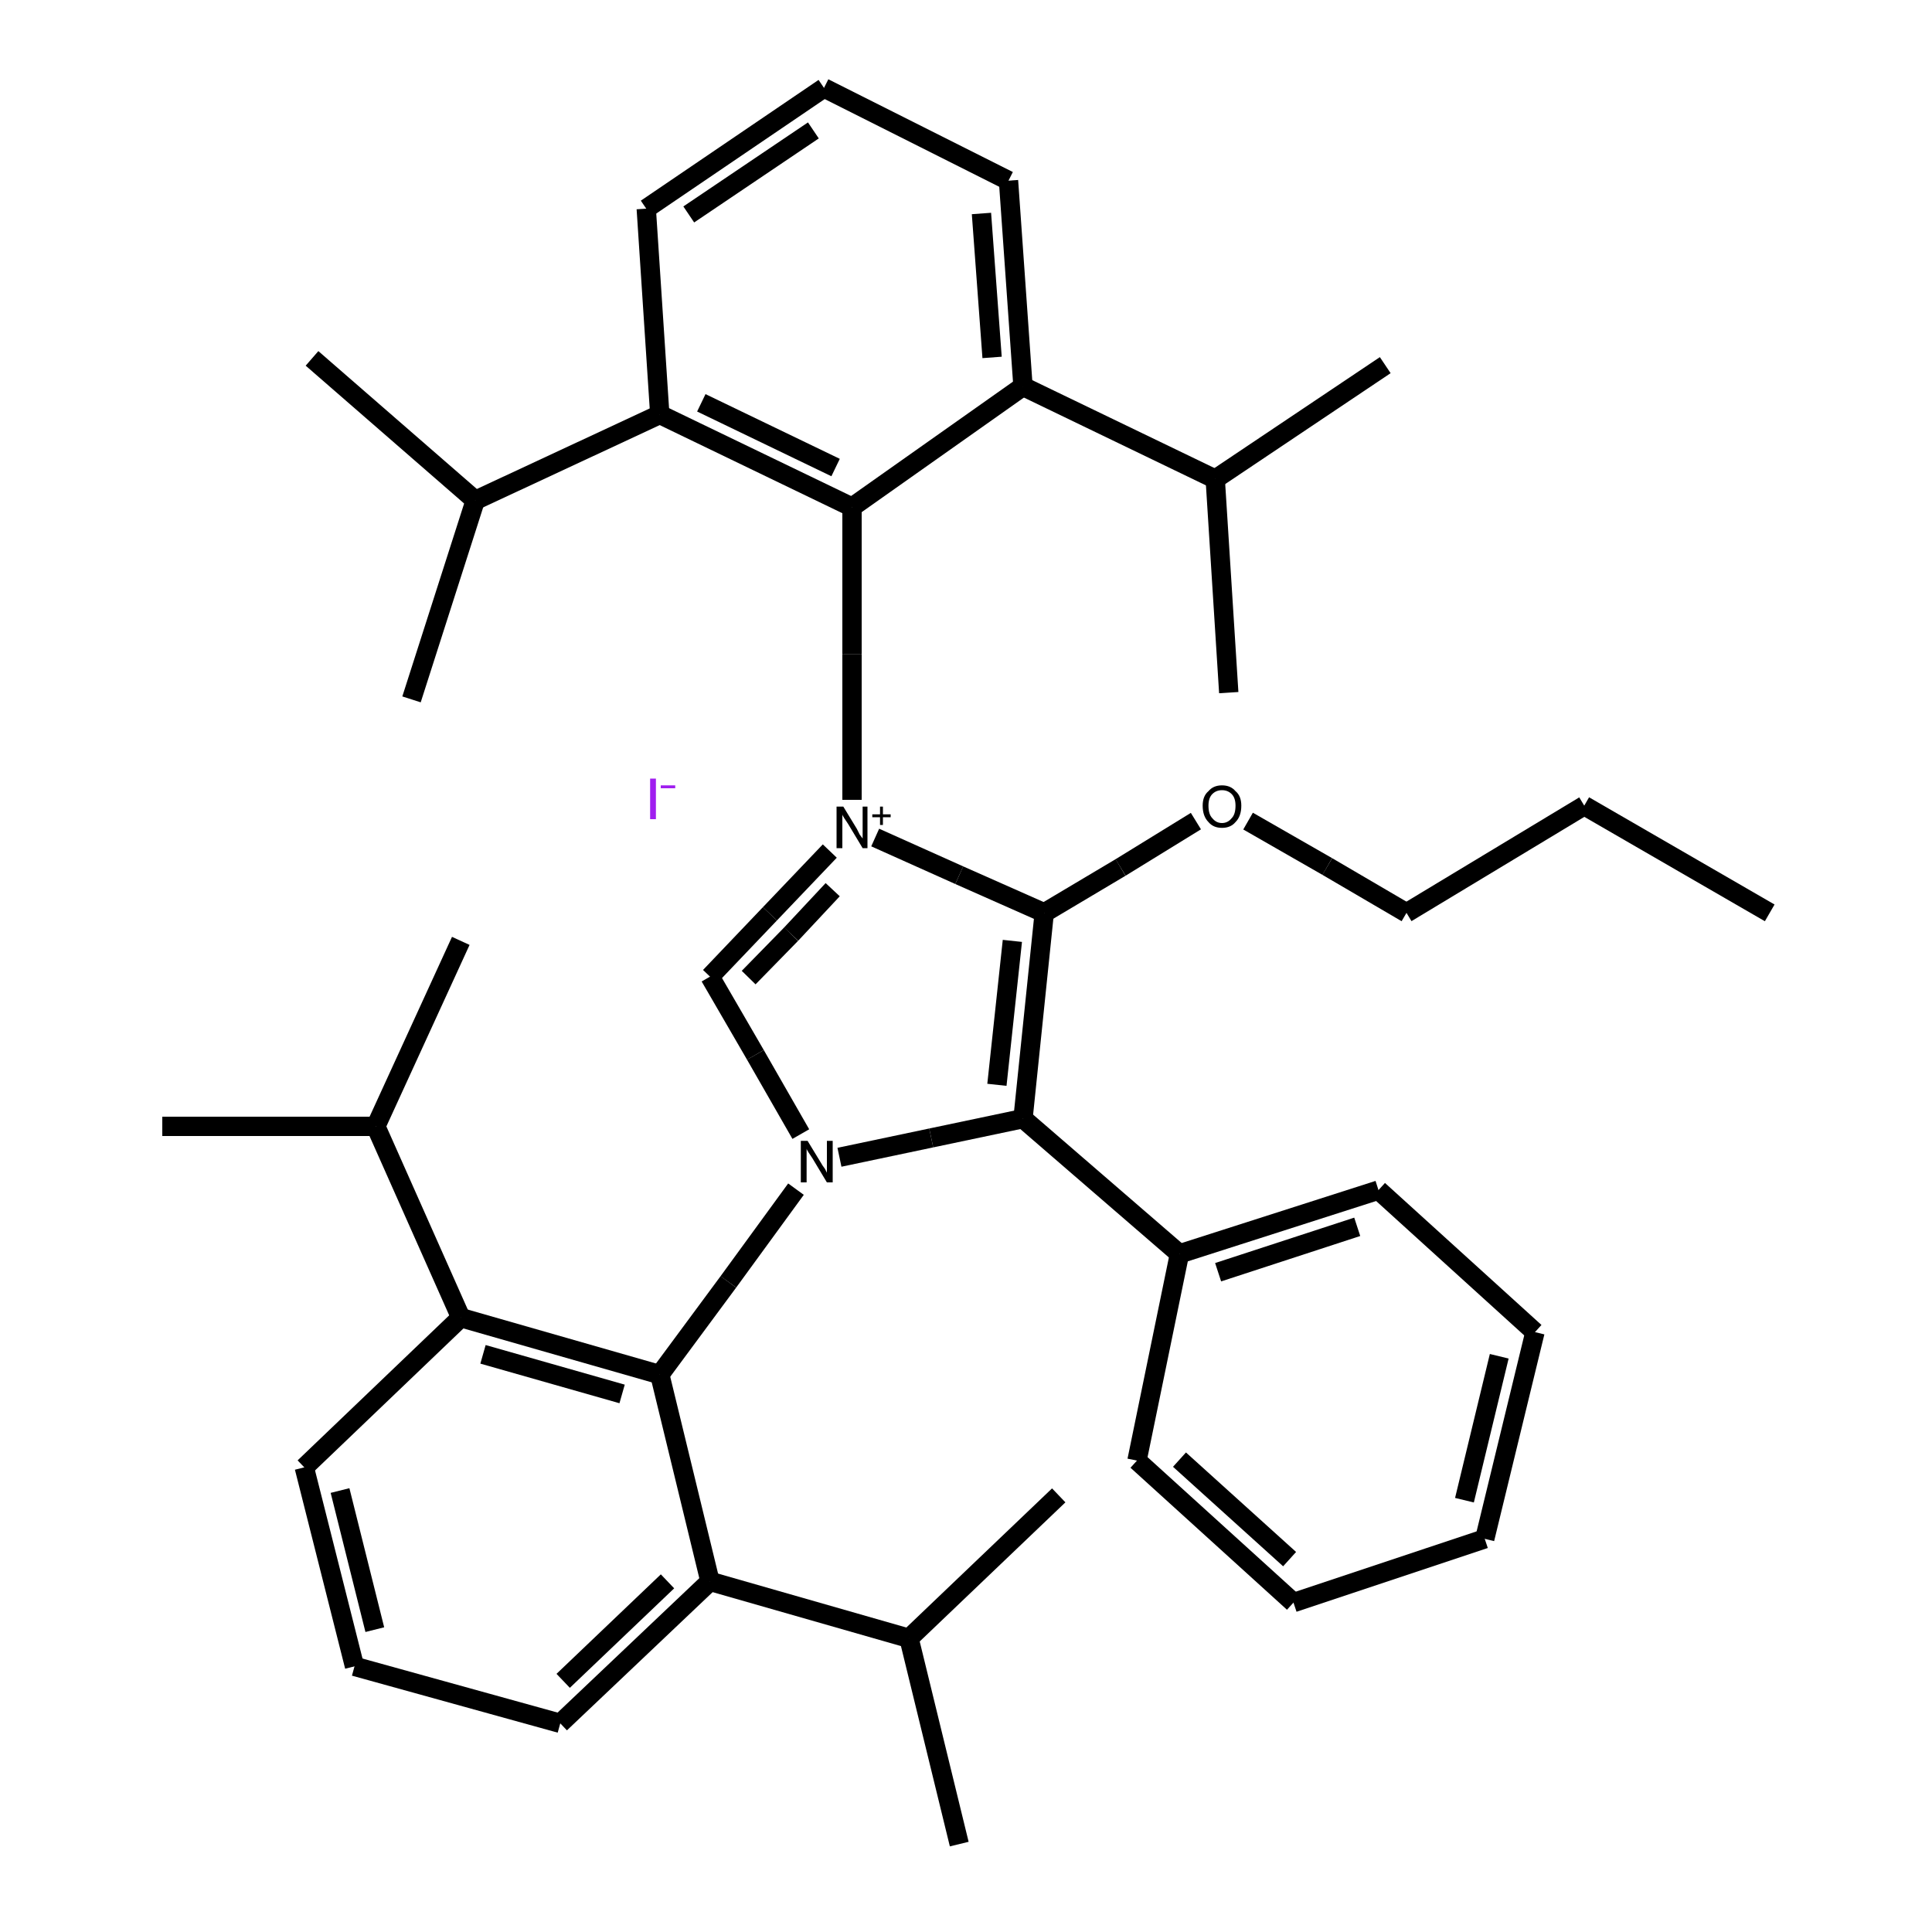 <?xml version="1.0" encoding="iso-8859-1"?>
<svg version="1.1" baseProfile="full"
              xmlns="http://www.w3.org/2000/svg"
                      xmlns:rdkit="http://www.rdkit.org/xml"
                      xmlns:xlink="http://www.w3.org/1999/xlink"
                  xml:space="preserve"
width="200px" height="200px" viewBox="0 0 200 200">
<!-- END OF HEADER -->
<rect style="opacity:1.0;fill:none;stroke:none" width="200.0" height="200.0" x="0.0" y="0.0"> </rect>
<path class="bond-0 atom-0 atom-1" d="M 73.5,101.1 L 79.7,94.6" style="fill:none;fill-rule:evenodd;stroke:#000000;stroke-width:2.0px;stroke-linecap:butt;stroke-linejoin:miter;stroke-opacity:1" />
<path class="bond-0 atom-0 atom-1" d="M 79.7,94.6 L 85.9,88.1" style="fill:none;fill-rule:evenodd;stroke:#000000;stroke-width:2.0px;stroke-linecap:butt;stroke-linejoin:miter;stroke-opacity:1" />
<path class="bond-0 atom-0 atom-1" d="M 77.5,101.2 L 81.9,96.7" style="fill:none;fill-rule:evenodd;stroke:#000000;stroke-width:2.0px;stroke-linecap:butt;stroke-linejoin:miter;stroke-opacity:1" />
<path class="bond-0 atom-0 atom-1" d="M 81.9,96.7 L 86.2,92.1" style="fill:none;fill-rule:evenodd;stroke:#000000;stroke-width:2.0px;stroke-linecap:butt;stroke-linejoin:miter;stroke-opacity:1" />
<path class="bond-1 atom-0 atom-4" d="M 73.5,101.1 L 78.2,109.2" style="fill:none;fill-rule:evenodd;stroke:#000000;stroke-width:2.0px;stroke-linecap:butt;stroke-linejoin:miter;stroke-opacity:1" />
<path class="bond-1 atom-0 atom-4" d="M 78.2,109.2 L 82.9,117.4" style="fill:none;fill-rule:evenodd;stroke:#000000;stroke-width:2.0px;stroke-linecap:butt;stroke-linejoin:miter;stroke-opacity:1" />
<path class="bond-2 atom-1 atom-2" d="M 90.6,86.7 L 99.3,90.6" style="fill:none;fill-rule:evenodd;stroke:#000000;stroke-width:2.0px;stroke-linecap:butt;stroke-linejoin:miter;stroke-opacity:1" />
<path class="bond-2 atom-1 atom-2" d="M 99.3,90.6 L 108.1,94.5" style="fill:none;fill-rule:evenodd;stroke:#000000;stroke-width:2.0px;stroke-linecap:butt;stroke-linejoin:miter;stroke-opacity:1" />
<path class="bond-3 atom-1 atom-15" d="M 88.2,82.8 L 88.2,67.7" style="fill:none;fill-rule:evenodd;stroke:#000000;stroke-width:2.0px;stroke-linecap:butt;stroke-linejoin:miter;stroke-opacity:1" />
<path class="bond-3 atom-1 atom-15" d="M 88.2,67.7 L 88.2,52.5" style="fill:none;fill-rule:evenodd;stroke:#000000;stroke-width:2.0px;stroke-linecap:butt;stroke-linejoin:miter;stroke-opacity:1" />
<path class="bond-4 atom-2 atom-3" d="M 108.1,94.5 L 105.9,115.8" style="fill:none;fill-rule:evenodd;stroke:#000000;stroke-width:2.0px;stroke-linecap:butt;stroke-linejoin:miter;stroke-opacity:1" />
<path class="bond-4 atom-2 atom-3" d="M 104.8,97.4 L 103.2,112.3" style="fill:none;fill-rule:evenodd;stroke:#000000;stroke-width:2.0px;stroke-linecap:butt;stroke-linejoin:miter;stroke-opacity:1" />
<path class="bond-5 atom-2 atom-5" d="M 108.1,94.5 L 116.0,89.8" style="fill:none;fill-rule:evenodd;stroke:#000000;stroke-width:2.0px;stroke-linecap:butt;stroke-linejoin:miter;stroke-opacity:1" />
<path class="bond-5 atom-2 atom-5" d="M 116.0,89.8 L 123.8,85.0" style="fill:none;fill-rule:evenodd;stroke:#000000;stroke-width:2.0px;stroke-linecap:butt;stroke-linejoin:miter;stroke-opacity:1" />
<path class="bond-6 atom-3 atom-4" d="M 105.9,115.8 L 96.4,117.8" style="fill:none;fill-rule:evenodd;stroke:#000000;stroke-width:2.0px;stroke-linecap:butt;stroke-linejoin:miter;stroke-opacity:1" />
<path class="bond-6 atom-3 atom-4" d="M 96.4,117.8 L 86.9,119.8" style="fill:none;fill-rule:evenodd;stroke:#000000;stroke-width:2.0px;stroke-linecap:butt;stroke-linejoin:miter;stroke-opacity:1" />
<path class="bond-7 atom-3 atom-9" d="M 105.9,115.8 L 122.1,129.8" style="fill:none;fill-rule:evenodd;stroke:#000000;stroke-width:2.0px;stroke-linecap:butt;stroke-linejoin:miter;stroke-opacity:1" />
<path class="bond-8 atom-4 atom-27" d="M 82.4,123.1 L 75.4,132.7" style="fill:none;fill-rule:evenodd;stroke:#000000;stroke-width:2.0px;stroke-linecap:butt;stroke-linejoin:miter;stroke-opacity:1" />
<path class="bond-8 atom-4 atom-27" d="M 75.4,132.7 L 68.3,142.3" style="fill:none;fill-rule:evenodd;stroke:#000000;stroke-width:2.0px;stroke-linecap:butt;stroke-linejoin:miter;stroke-opacity:1" />
<path class="bond-9 atom-5 atom-6" d="M 129.2,85.0 L 137.4,89.7" style="fill:none;fill-rule:evenodd;stroke:#000000;stroke-width:2.0px;stroke-linecap:butt;stroke-linejoin:miter;stroke-opacity:1" />
<path class="bond-9 atom-5 atom-6" d="M 137.4,89.7 L 145.6,94.5" style="fill:none;fill-rule:evenodd;stroke:#000000;stroke-width:2.0px;stroke-linecap:butt;stroke-linejoin:miter;stroke-opacity:1" />
<path class="bond-10 atom-6 atom-7" d="M 145.6,94.5 L 164.0,83.4" style="fill:none;fill-rule:evenodd;stroke:#000000;stroke-width:2.0px;stroke-linecap:butt;stroke-linejoin:miter;stroke-opacity:1" />
<path class="bond-11 atom-7 atom-8" d="M 164.0,83.4 L 183.2,94.5" style="fill:none;fill-rule:evenodd;stroke:#000000;stroke-width:2.0px;stroke-linecap:butt;stroke-linejoin:miter;stroke-opacity:1" />
<path class="bond-12 atom-9 atom-10" d="M 122.1,129.8 L 142.7,123.2" style="fill:none;fill-rule:evenodd;stroke:#000000;stroke-width:2.0px;stroke-linecap:butt;stroke-linejoin:miter;stroke-opacity:1" />
<path class="bond-12 atom-9 atom-10" d="M 126.1,131.7 L 140.5,127.0" style="fill:none;fill-rule:evenodd;stroke:#000000;stroke-width:2.0px;stroke-linecap:butt;stroke-linejoin:miter;stroke-opacity:1" />
<path class="bond-13 atom-9 atom-14" d="M 122.1,129.8 L 117.7,151.2" style="fill:none;fill-rule:evenodd;stroke:#000000;stroke-width:2.0px;stroke-linecap:butt;stroke-linejoin:miter;stroke-opacity:1" />
<path class="bond-14 atom-10 atom-11" d="M 142.7,123.2 L 158.9,137.9" style="fill:none;fill-rule:evenodd;stroke:#000000;stroke-width:2.0px;stroke-linecap:butt;stroke-linejoin:miter;stroke-opacity:1" />
<path class="bond-15 atom-11 atom-12" d="M 158.9,137.9 L 153.7,159.3" style="fill:none;fill-rule:evenodd;stroke:#000000;stroke-width:2.0px;stroke-linecap:butt;stroke-linejoin:miter;stroke-opacity:1" />
<path class="bond-15 atom-11 atom-12" d="M 155.2,140.4 L 151.6,155.3" style="fill:none;fill-rule:evenodd;stroke:#000000;stroke-width:2.0px;stroke-linecap:butt;stroke-linejoin:miter;stroke-opacity:1" />
<path class="bond-16 atom-12 atom-13" d="M 153.7,159.3 L 133.9,165.9" style="fill:none;fill-rule:evenodd;stroke:#000000;stroke-width:2.0px;stroke-linecap:butt;stroke-linejoin:miter;stroke-opacity:1" />
<path class="bond-17 atom-13 atom-14" d="M 133.9,165.9 L 117.7,151.2" style="fill:none;fill-rule:evenodd;stroke:#000000;stroke-width:2.0px;stroke-linecap:butt;stroke-linejoin:miter;stroke-opacity:1" />
<path class="bond-17 atom-13 atom-14" d="M 133.5,161.4 L 122.1,151.1" style="fill:none;fill-rule:evenodd;stroke:#000000;stroke-width:2.0px;stroke-linecap:butt;stroke-linejoin:miter;stroke-opacity:1" />
<path class="bond-18 atom-15 atom-16" d="M 88.2,52.5 L 68.3,42.9" style="fill:none;fill-rule:evenodd;stroke:#000000;stroke-width:2.0px;stroke-linecap:butt;stroke-linejoin:miter;stroke-opacity:1" />
<path class="bond-18 atom-15 atom-16" d="M 86.5,48.4 L 72.6,41.7" style="fill:none;fill-rule:evenodd;stroke:#000000;stroke-width:2.0px;stroke-linecap:butt;stroke-linejoin:miter;stroke-opacity:1" />
<path class="bond-19 atom-15 atom-20" d="M 88.2,52.5 L 105.9,40.0" style="fill:none;fill-rule:evenodd;stroke:#000000;stroke-width:2.0px;stroke-linecap:butt;stroke-linejoin:miter;stroke-opacity:1" />
<path class="bond-20 atom-16 atom-17" d="M 68.3,42.9 L 66.9,21.6" style="fill:none;fill-rule:evenodd;stroke:#000000;stroke-width:2.0px;stroke-linecap:butt;stroke-linejoin:miter;stroke-opacity:1" />
<path class="bond-21 atom-16 atom-24" d="M 68.3,42.9 L 49.2,51.8" style="fill:none;fill-rule:evenodd;stroke:#000000;stroke-width:2.0px;stroke-linecap:butt;stroke-linejoin:miter;stroke-opacity:1" />
<path class="bond-22 atom-17 atom-18" d="M 66.9,21.6 L 85.3,9.1" style="fill:none;fill-rule:evenodd;stroke:#000000;stroke-width:2.0px;stroke-linecap:butt;stroke-linejoin:miter;stroke-opacity:1" />
<path class="bond-22 atom-17 atom-18" d="M 71.3,22.2 L 84.2,13.5" style="fill:none;fill-rule:evenodd;stroke:#000000;stroke-width:2.0px;stroke-linecap:butt;stroke-linejoin:miter;stroke-opacity:1" />
<path class="bond-23 atom-18 atom-19" d="M 85.3,9.1 L 104.4,18.7" style="fill:none;fill-rule:evenodd;stroke:#000000;stroke-width:2.0px;stroke-linecap:butt;stroke-linejoin:miter;stroke-opacity:1" />
<path class="bond-24 atom-19 atom-20" d="M 104.4,18.7 L 105.9,40.0" style="fill:none;fill-rule:evenodd;stroke:#000000;stroke-width:2.0px;stroke-linecap:butt;stroke-linejoin:miter;stroke-opacity:1" />
<path class="bond-24 atom-19 atom-20" d="M 101.6,22.1 L 102.7,37.0" style="fill:none;fill-rule:evenodd;stroke:#000000;stroke-width:2.0px;stroke-linecap:butt;stroke-linejoin:miter;stroke-opacity:1" />
<path class="bond-25 atom-20 atom-21" d="M 105.9,40.0 L 125.8,49.6" style="fill:none;fill-rule:evenodd;stroke:#000000;stroke-width:2.0px;stroke-linecap:butt;stroke-linejoin:miter;stroke-opacity:1" />
<path class="bond-26 atom-21 atom-22" d="M 125.8,49.6 L 127.2,71.7" style="fill:none;fill-rule:evenodd;stroke:#000000;stroke-width:2.0px;stroke-linecap:butt;stroke-linejoin:miter;stroke-opacity:1" />
<path class="bond-27 atom-21 atom-23" d="M 125.8,49.6 L 143.4,37.8" style="fill:none;fill-rule:evenodd;stroke:#000000;stroke-width:2.0px;stroke-linecap:butt;stroke-linejoin:miter;stroke-opacity:1" />
<path class="bond-28 atom-24 atom-25" d="M 49.2,51.8 L 42.6,72.4" style="fill:none;fill-rule:evenodd;stroke:#000000;stroke-width:2.0px;stroke-linecap:butt;stroke-linejoin:miter;stroke-opacity:1" />
<path class="bond-29 atom-24 atom-26" d="M 49.2,51.8 L 32.3,37.1" style="fill:none;fill-rule:evenodd;stroke:#000000;stroke-width:2.0px;stroke-linecap:butt;stroke-linejoin:miter;stroke-opacity:1" />
<path class="bond-30 atom-27 atom-28" d="M 68.3,142.3 L 47.7,136.4" style="fill:none;fill-rule:evenodd;stroke:#000000;stroke-width:2.0px;stroke-linecap:butt;stroke-linejoin:miter;stroke-opacity:1" />
<path class="bond-30 atom-27 atom-28" d="M 64.4,144.3 L 50.0,140.2" style="fill:none;fill-rule:evenodd;stroke:#000000;stroke-width:2.0px;stroke-linecap:butt;stroke-linejoin:miter;stroke-opacity:1" />
<path class="bond-31 atom-27 atom-32" d="M 68.3,142.3 L 73.5,163.7" style="fill:none;fill-rule:evenodd;stroke:#000000;stroke-width:2.0px;stroke-linecap:butt;stroke-linejoin:miter;stroke-opacity:1" />
<path class="bond-32 atom-28 atom-29" d="M 47.7,136.4 L 31.5,151.9" style="fill:none;fill-rule:evenodd;stroke:#000000;stroke-width:2.0px;stroke-linecap:butt;stroke-linejoin:miter;stroke-opacity:1" />
<path class="bond-33 atom-28 atom-33" d="M 47.7,136.4 L 38.9,116.6" style="fill:none;fill-rule:evenodd;stroke:#000000;stroke-width:2.0px;stroke-linecap:butt;stroke-linejoin:miter;stroke-opacity:1" />
<path class="bond-34 atom-29 atom-30" d="M 31.5,151.9 L 36.7,172.5" style="fill:none;fill-rule:evenodd;stroke:#000000;stroke-width:2.0px;stroke-linecap:butt;stroke-linejoin:miter;stroke-opacity:1" />
<path class="bond-34 atom-29 atom-30" d="M 35.2,154.3 L 38.8,168.7" style="fill:none;fill-rule:evenodd;stroke:#000000;stroke-width:2.0px;stroke-linecap:butt;stroke-linejoin:miter;stroke-opacity:1" />
<path class="bond-35 atom-30 atom-31" d="M 36.7,172.5 L 58.0,178.4" style="fill:none;fill-rule:evenodd;stroke:#000000;stroke-width:2.0px;stroke-linecap:butt;stroke-linejoin:miter;stroke-opacity:1" />
<path class="bond-36 atom-31 atom-32" d="M 58.0,178.4 L 73.5,163.7" style="fill:none;fill-rule:evenodd;stroke:#000000;stroke-width:2.0px;stroke-linecap:butt;stroke-linejoin:miter;stroke-opacity:1" />
<path class="bond-36 atom-31 atom-32" d="M 58.3,174.0 L 69.1,163.7" style="fill:none;fill-rule:evenodd;stroke:#000000;stroke-width:2.0px;stroke-linecap:butt;stroke-linejoin:miter;stroke-opacity:1" />
<path class="bond-37 atom-32 atom-36" d="M 73.5,163.7 L 94.1,169.6" style="fill:none;fill-rule:evenodd;stroke:#000000;stroke-width:2.0px;stroke-linecap:butt;stroke-linejoin:miter;stroke-opacity:1" />
<path class="bond-38 atom-33 atom-34" d="M 38.9,116.6 L 16.8,116.6" style="fill:none;fill-rule:evenodd;stroke:#000000;stroke-width:2.0px;stroke-linecap:butt;stroke-linejoin:miter;stroke-opacity:1" />
<path class="bond-39 atom-33 atom-35" d="M 38.9,116.6 L 47.7,97.4" style="fill:none;fill-rule:evenodd;stroke:#000000;stroke-width:2.0px;stroke-linecap:butt;stroke-linejoin:miter;stroke-opacity:1" />
<path class="bond-40 atom-36 atom-37" d="M 94.1,169.6 L 109.6,154.8" style="fill:none;fill-rule:evenodd;stroke:#000000;stroke-width:2.0px;stroke-linecap:butt;stroke-linejoin:miter;stroke-opacity:1" />
<path class="bond-41 atom-36 atom-38" d="M 94.1,169.6 L 99.3,190.9" style="fill:none;fill-rule:evenodd;stroke:#000000;stroke-width:2.0px;stroke-linecap:butt;stroke-linejoin:miter;stroke-opacity:1" />
<path class="atom-1" d="M 87.3 83.5
L 88.7 85.8
Q 88.8 86.0, 89.0 86.4
Q 89.3 86.8, 89.3 86.8
L 89.3 83.5
L 89.8 83.5
L 89.8 87.8
L 89.3 87.8
L 87.8 85.3
Q 87.6 85.0, 87.4 84.7
Q 87.2 84.4, 87.2 84.3
L 87.2 87.8
L 86.6 87.8
L 86.6 83.5
L 87.3 83.5
" fill="#000000"/>
<path class="atom-1" d="M 90.3 84.3
L 91.1 84.3
L 91.1 83.5
L 91.4 83.5
L 91.4 84.3
L 92.2 84.3
L 92.2 84.6
L 91.4 84.6
L 91.4 85.4
L 91.1 85.4
L 91.1 84.6
L 90.3 84.6
L 90.3 84.3
" fill="#000000"/>
<path class="atom-4" d="M 83.6 118.1
L 85.0 120.4
Q 85.1 120.6, 85.4 121.0
Q 85.6 121.4, 85.6 121.4
L 85.6 118.1
L 86.2 118.1
L 86.2 122.4
L 85.6 122.4
L 84.1 119.9
Q 83.9 119.6, 83.7 119.3
Q 83.5 119.0, 83.5 118.9
L 83.5 122.4
L 82.9 122.4
L 82.9 118.1
L 83.6 118.1
" fill="#000000"/>
<path class="atom-5" d="M 124.5 83.4
Q 124.5 82.4, 125.1 81.9
Q 125.6 81.3, 126.5 81.3
Q 127.4 81.3, 127.9 81.9
Q 128.5 82.4, 128.5 83.4
Q 128.5 84.5, 127.9 85.1
Q 127.4 85.7, 126.5 85.7
Q 125.6 85.7, 125.1 85.1
Q 124.5 84.5, 124.5 83.4
M 126.5 85.2
Q 127.1 85.2, 127.5 84.7
Q 127.9 84.3, 127.9 83.4
Q 127.9 82.6, 127.5 82.2
Q 127.1 81.8, 126.5 81.8
Q 125.9 81.8, 125.5 82.2
Q 125.1 82.6, 125.1 83.4
Q 125.1 84.3, 125.5 84.7
Q 125.9 85.2, 126.5 85.2
" fill="#000000"/>
<path class="atom-39" d="M 67.3 80.6
L 67.9 80.6
L 67.9 84.8
L 67.3 84.8
L 67.3 80.6
" fill="#A01EEF"/>
<path class="atom-39" d="M 68.4 81.3
L 69.9 81.3
L 69.9 81.6
L 68.4 81.6
L 68.4 81.3
" fill="#A01EEF"/>
</svg>
